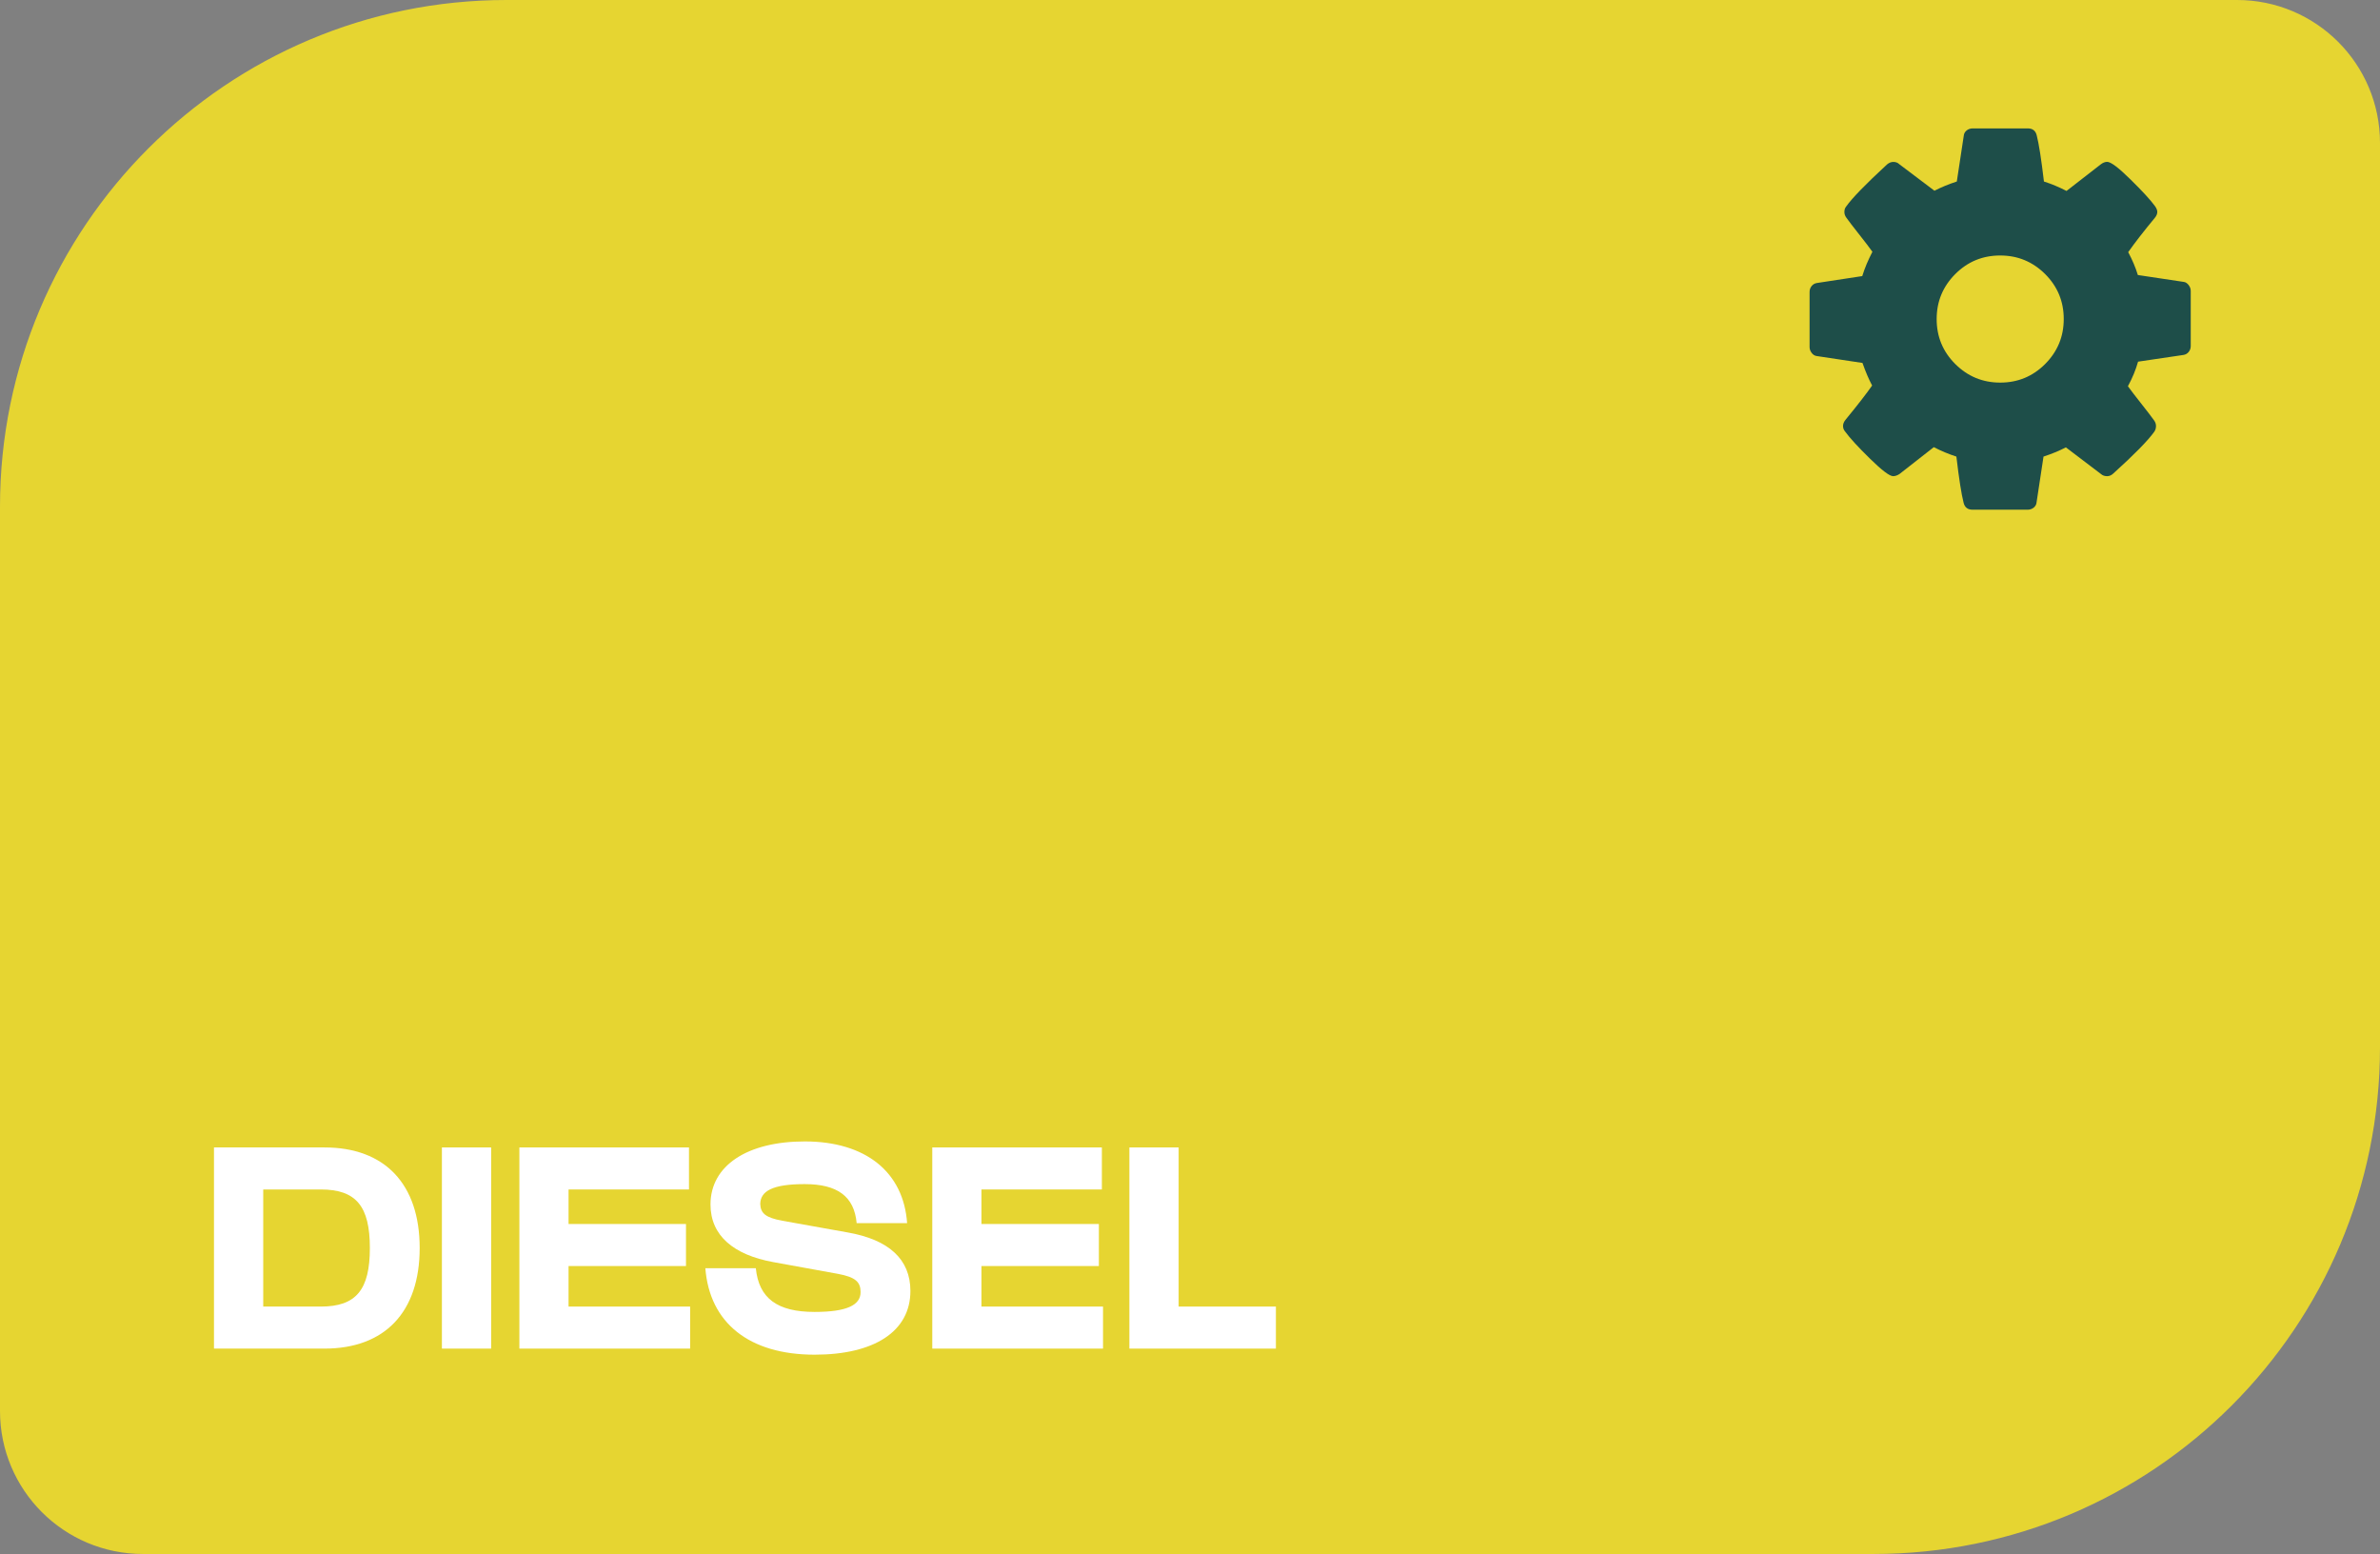 <?xml version="1.0" encoding="UTF-8"?>
<svg xmlns="http://www.w3.org/2000/svg" id="Allemand" viewBox="0 0 333 217.38">
  <rect x="0" y="0" width="333" height="217.38" fill="#808080" stroke="none"/>
  <defs>
    <style>
      .cls-1 {
        fill: #1e4e49;
      }

      .cls-2 {
        fill: #fff;
      }

      .cls-3 {
        fill: #e6d531;
      }
    </style>
  </defs>
  <path class="cls-3" d="M0,70.87C0,31.73,31.73,0,70.87,0h242.13C324.05,0,333,8.95,333,20v126.51c0,39.14-31.73,70.87-70.87,70.87H20c-11.05,0-20-8.95-20-20v-126.51Z"></path>
  <path class="cls-1" d="M254.16,49.8l6.43.97c.44,1.25.89,2.3,1.35,3.16-.81,1.16-2.05,2.75-3.72,4.79-.23.28-.35.57-.35.87s.1.57.31.8c.62.86,1.77,2.11,3.44,3.75,1.67,1.64,2.76,2.47,3.26,2.47.28,0,.58-.1.9-.31l4.79-3.75c1.02.53,2.07.97,3.16,1.32.37,3.15.71,5.3,1.01,6.46.16.65.58.97,1.25.97h7.71c.32,0,.61-.1.85-.29.24-.2.38-.45.4-.75l.97-6.39c1.13-.37,2.18-.8,3.13-1.29l4.9,3.72c.23.21.52.31.87.31.32,0,.61-.13.87-.38,2.92-2.64,4.83-4.58,5.73-5.84.16-.23.24-.5.24-.8,0-.28-.09-.54-.28-.8-.35-.49-.94-1.26-1.77-2.31-.83-1.05-1.46-1.87-1.88-2.45.63-1.16,1.1-2.3,1.42-3.44l6.36-.94c.3-.05.54-.19.73-.43.19-.24.28-.51.28-.82v-7.71c0-.28-.09-.54-.28-.8-.19-.25-.41-.41-.66-.45l-6.46-.97c-.32-1.06-.78-2.13-1.35-3.2.93-1.32,2.17-2.92,3.72-4.79.23-.28.35-.56.35-.83,0-.23-.1-.5-.31-.8-.6-.83-1.74-2.08-3.42-3.73-1.68-1.66-2.77-2.48-3.28-2.48-.3,0-.6.12-.9.35l-4.79,3.72c-1.02-.53-2.07-.97-3.16-1.32-.37-3.15-.71-5.3-1.01-6.46-.16-.65-.58-.97-1.25-.97h-7.71c-.32,0-.61.1-.85.29-.24.2-.38.45-.4.75l-.97,6.39c-1.13.37-2.18.8-3.13,1.29l-4.93-3.72c-.21-.21-.49-.31-.83-.31-.3,0-.59.12-.87.35-2.99,2.76-4.9,4.72-5.73,5.9-.16.19-.24.44-.24.76,0,.28.09.54.28.8.35.49.94,1.26,1.77,2.31s1.46,1.87,1.87,2.45c-.6,1.16-1.08,2.29-1.42,3.4l-6.36.97c-.3.05-.54.19-.73.43-.19.24-.28.51-.28.82v7.71c0,.28.09.54.28.8.18.25.42.41.69.45ZM273.57,38.34c1.74-1.74,3.83-2.6,6.29-2.6s4.55.87,6.29,2.6c1.74,1.74,2.6,3.83,2.6,6.29s-.87,4.55-2.6,6.29c-1.74,1.74-3.83,2.6-6.29,2.6s-4.55-.87-6.29-2.6c-1.74-1.74-2.6-3.83-2.6-6.29s.87-4.55,2.6-6.29Z"></path>
  <g>
    <path class="cls-2" d="M29.94,188.65v-28.14h15.46c8.44,0,13.32,5.12,13.32,14.07s-4.87,14.07-13.32,14.07h-15.46ZM36.83,182.77h8.07c4.96,0,6.85-2.39,6.85-8.19s-1.89-8.19-6.85-8.19h-8.07v16.38Z"></path>
    <path class="cls-2" d="M61.83,188.65v-28.14h6.89v28.14h-6.89Z"></path>
    <path class="cls-2" d="M72.67,188.65v-28.14h23.73v5.88h-16.85v4.83h16.43v5.88h-16.43v5.67h17.01v5.88h-23.9Z"></path>
    <path class="cls-2" d="M105.75,177.39c.42,4.24,3.02,6.13,8.23,6.13,4.54,0,6.43-.97,6.43-2.77,0-1.39-.67-2.1-3.19-2.56l-9.03-1.64c-5.54-1.01-8.78-3.7-8.78-8.06,0-5.46,5.17-8.82,13.19-8.82,8.53,0,13.82,4.29,14.32,11.43h-7.06c-.34-3.74-2.69-5.46-7.27-5.46s-6.18,1.01-6.22,2.77c.04,1.34.8,1.93,3.07,2.35l9.16,1.64c5.75,1.01,8.78,3.74,8.78,8.19,0,5.67-5.08,8.91-13.4,8.91-9.16,0-14.7-4.45-15.29-12.1h7.06Z"></path>
    <path class="cls-2" d="M130.44,188.65v-28.14h23.73v5.88h-16.85v4.83h16.43v5.88h-16.43v5.67h17.01v5.88h-23.9Z"></path>
    <path class="cls-2" d="M158.02,188.65v-28.14h6.89v22.26h13.61v5.88h-20.5Z"></path>
  </g>
</svg>
